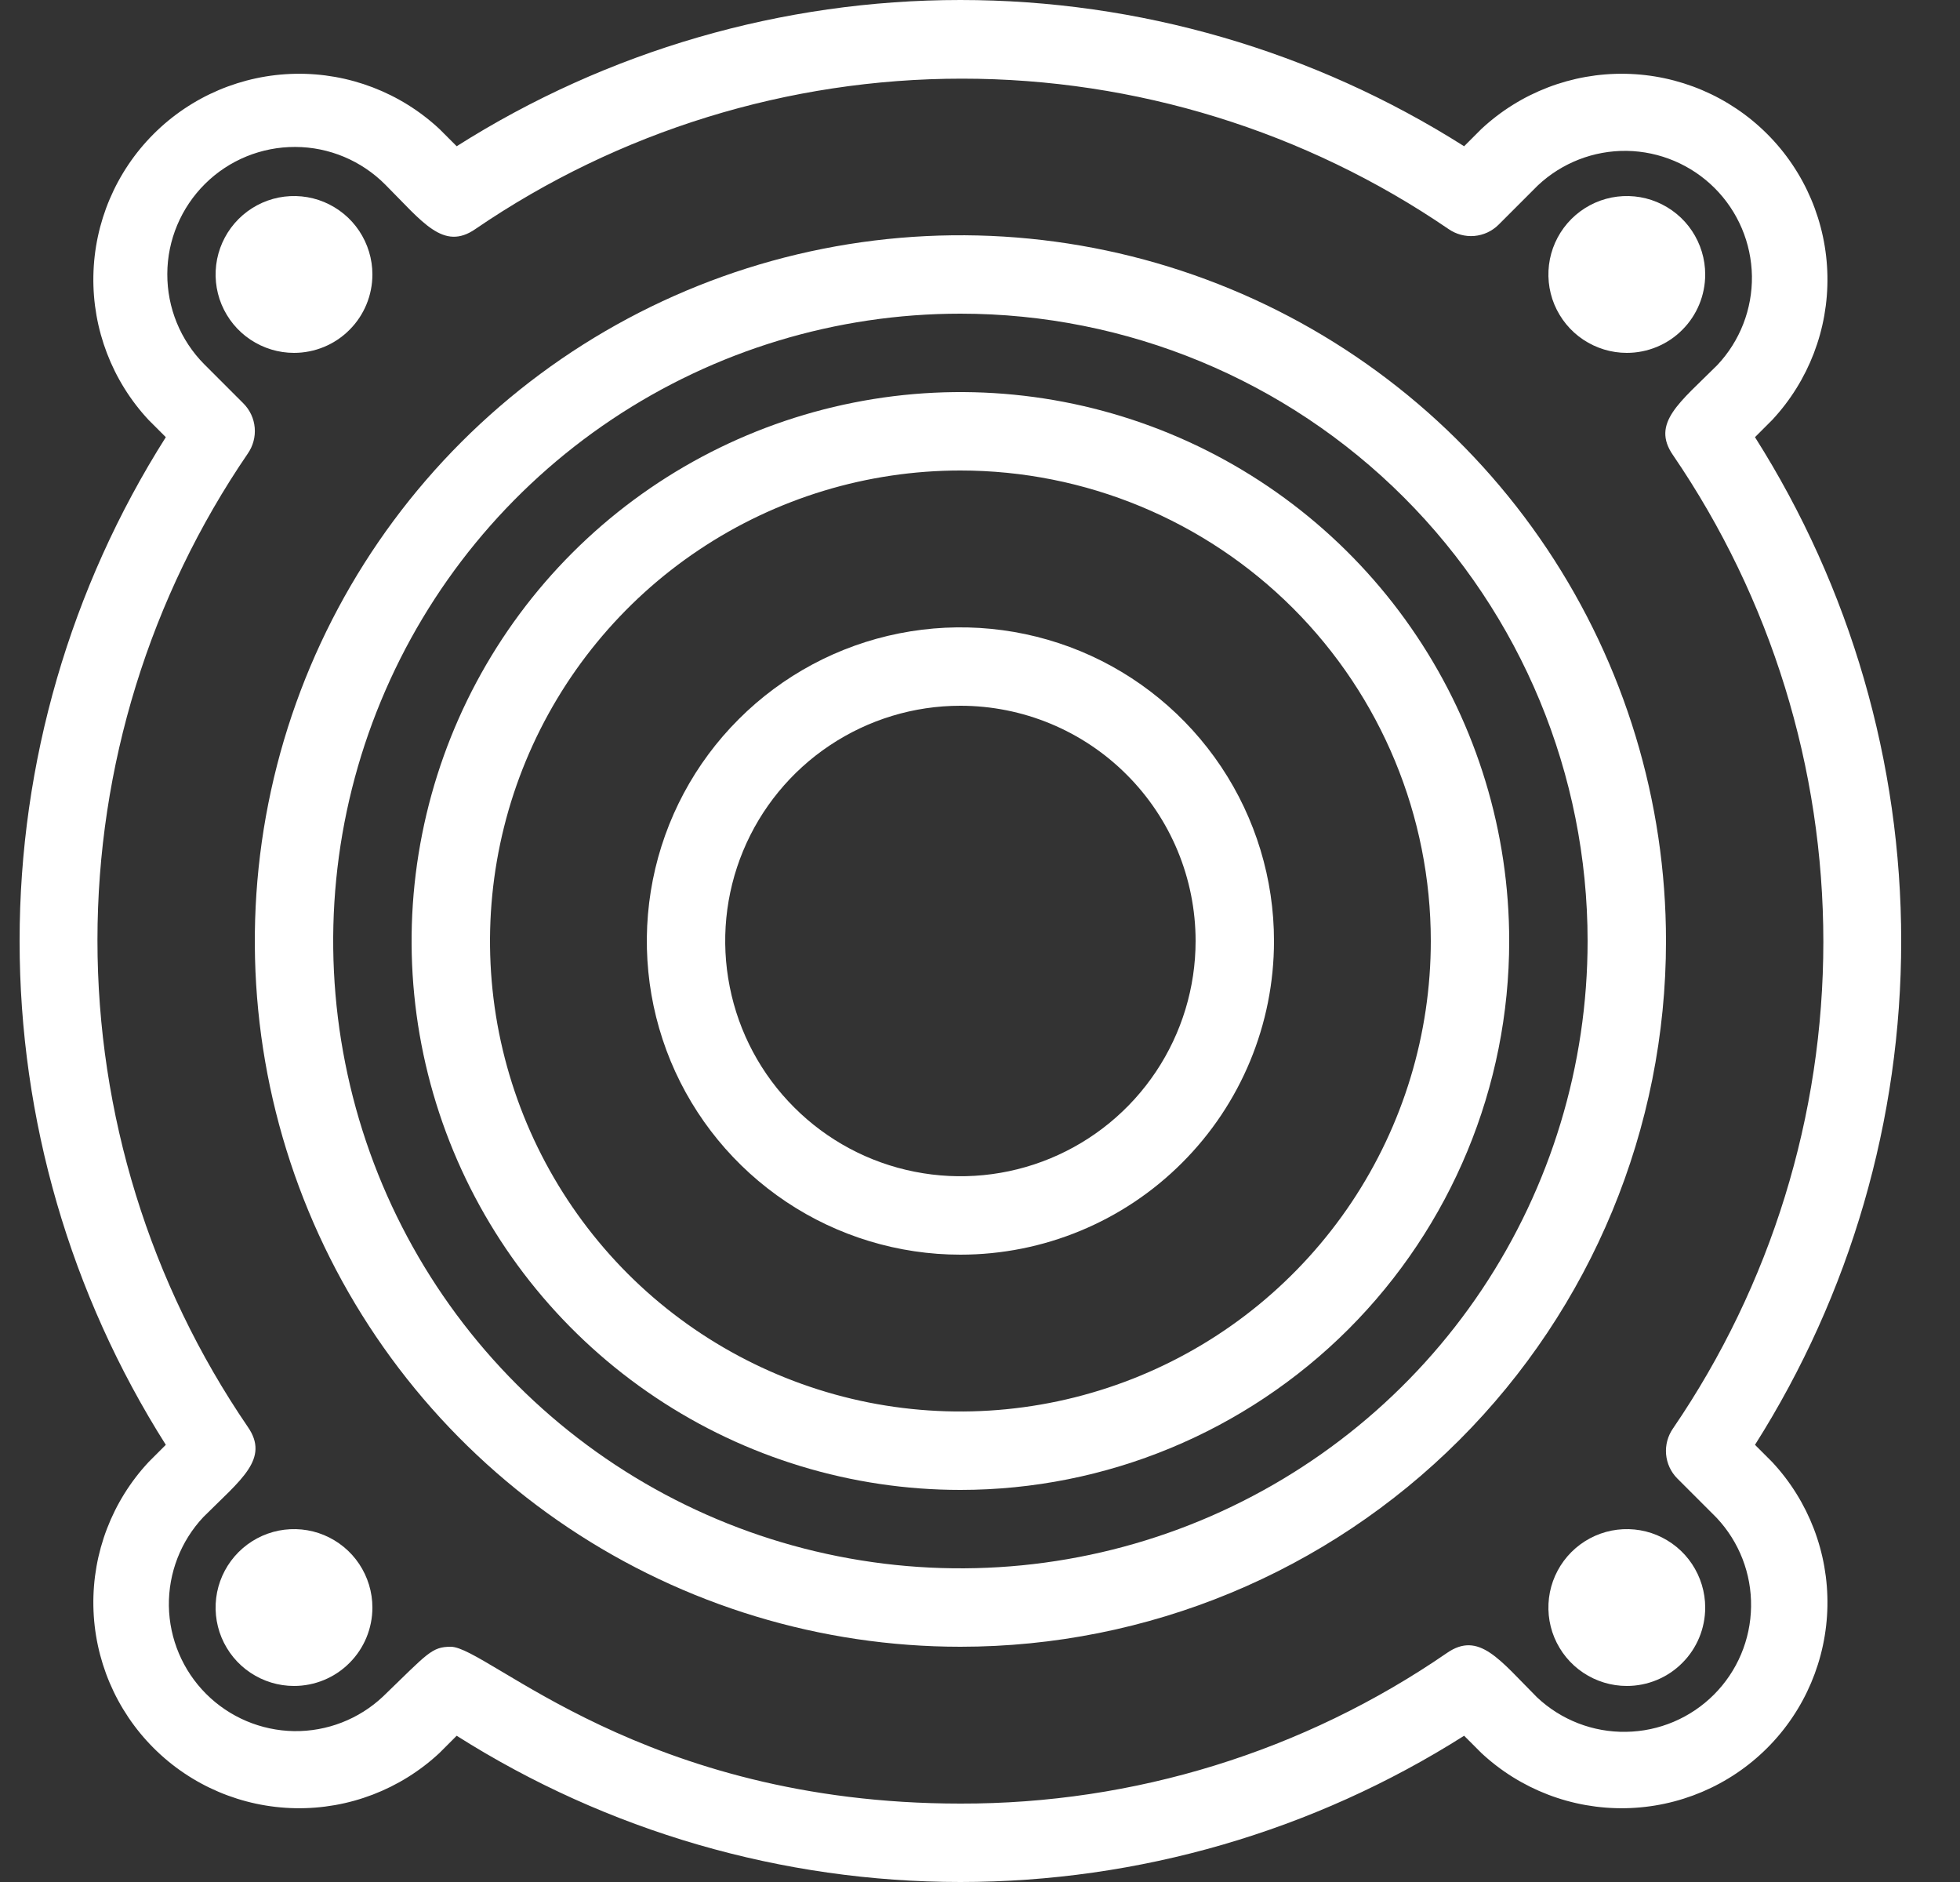 <svg width="25" height="24" viewBox="0 0 25 24" fill="none" xmlns="http://www.w3.org/2000/svg">
<rect x="0" y="0" width="25" height="24" fill="#333333" stroke="none"/>
<g clip-path="url(#clip0_8791_33517)">
<path d="M12.25 21C10.47 21 8.73 20.472 7.25 19.483C5.77 18.494 4.616 17.089 3.935 15.444C3.254 13.8 3.076 11.99 3.423 10.244C3.77 8.498 4.627 6.895 5.886 5.636C7.145 4.377 8.748 3.52 10.494 3.173C12.24 2.826 14.05 3.004 15.694 3.685C17.339 4.366 18.744 5.52 19.733 7C20.722 8.48 21.25 10.22 21.25 12C21.25 14.387 20.302 16.676 18.614 18.364C16.926 20.052 14.637 21 12.25 21ZM12.25 4C10.668 4 9.121 4.469 7.805 5.348C6.49 6.227 5.464 7.477 4.859 8.939C4.253 10.4 4.095 12.009 4.404 13.561C4.712 15.113 5.474 16.538 6.593 17.657C7.712 18.776 9.137 19.538 10.689 19.846C12.241 20.155 13.85 19.997 15.312 19.391C16.773 18.785 18.023 17.76 18.902 16.445C19.781 15.129 20.25 13.582 20.25 12C20.25 9.878 19.407 7.843 17.907 6.343C16.407 4.843 14.372 4 12.25 4Z" fill="white"/>
<path d="M12.25 19C10.866 19 9.512 18.59 8.361 17.82C7.21 17.051 6.313 15.958 5.783 14.679C5.253 13.4 5.114 11.992 5.385 10.634C5.655 9.277 6.321 8.029 7.3 7.05C8.279 6.071 9.527 5.405 10.884 5.135C12.242 4.864 13.65 5.003 14.929 5.533C16.208 6.063 17.301 6.96 18.07 8.111C18.84 9.262 19.25 10.616 19.25 12C19.25 13.857 18.512 15.637 17.2 16.95C15.887 18.262 14.107 19 12.25 19ZM12.25 6C11.063 6 9.903 6.352 8.917 7.011C7.93 7.67 7.161 8.608 6.707 9.704C6.253 10.8 6.134 12.007 6.365 13.171C6.597 14.334 7.168 15.403 8.007 16.243C8.846 17.082 9.916 17.653 11.079 17.885C12.243 18.116 13.45 17.997 14.546 17.543C15.643 17.089 16.579 16.32 17.239 15.333C17.898 14.347 18.25 13.187 18.25 12C18.25 10.409 17.618 8.883 16.493 7.757C15.367 6.632 13.841 6 12.25 6Z" fill="white"/>
<path d="M12.25 16C11.459 16 10.685 15.765 10.028 15.326C9.37 14.886 8.857 14.262 8.554 13.531C8.252 12.8 8.173 11.996 8.327 11.22C8.481 10.444 8.862 9.731 9.422 9.172C9.981 8.612 10.694 8.231 11.47 8.077C12.246 7.923 13.05 8.002 13.781 8.304C14.512 8.607 15.136 9.12 15.576 9.778C16.015 10.435 16.25 11.209 16.25 12C16.25 13.061 15.829 14.078 15.078 14.828C14.328 15.579 13.311 16 12.25 16ZM12.25 9C11.657 9 11.077 9.176 10.583 9.506C10.09 9.835 9.705 10.304 9.478 10.852C9.251 11.4 9.192 12.003 9.308 12.585C9.423 13.167 9.709 13.702 10.129 14.121C10.548 14.541 11.083 14.827 11.665 14.942C12.247 15.058 12.85 14.999 13.398 14.772C13.946 14.545 14.415 14.16 14.744 13.667C15.074 13.173 15.25 12.593 15.25 12C15.25 11.204 14.934 10.441 14.371 9.879C13.809 9.316 13.046 9 12.25 9Z" fill="white"/>
<path d="M5.825 22.135L5.605 22.355C5.107 22.819 4.449 23.071 3.769 23.059C3.089 23.047 2.44 22.772 1.959 22.291C1.478 21.81 1.203 21.161 1.191 20.481C1.179 19.801 1.431 19.143 1.895 18.645L2.115 18.425C0.897 16.503 0.25 14.275 0.25 12C0.25 9.725 0.897 7.497 2.115 5.575L1.895 5.355C1.431 4.857 1.179 4.199 1.191 3.519C1.203 2.839 1.478 2.19 1.959 1.709C2.44 1.228 3.089 0.953 3.769 0.941C4.449 0.929 5.107 1.181 5.605 1.645L5.825 1.865C7.747 0.647 9.975 0 12.25 0C14.525 0 16.753 0.647 18.675 1.865L18.895 1.645C19.393 1.181 20.051 0.929 20.731 0.941C21.411 0.953 22.06 1.228 22.541 1.709C23.022 2.19 23.297 2.839 23.309 3.519C23.321 4.199 23.069 4.857 22.605 5.355L22.385 5.575C23.603 7.497 24.25 9.725 24.25 12C24.25 14.275 23.603 16.503 22.385 18.425L22.605 18.645C23.069 19.143 23.321 19.801 23.309 20.481C23.297 21.161 23.022 21.81 22.541 22.291C22.06 22.772 21.411 23.047 20.731 23.059C20.051 23.071 19.393 22.819 18.895 22.355L18.675 22.135C16.753 23.353 14.525 24 12.25 24C9.975 24 7.747 23.353 5.825 22.135ZM5.75 21C6.22 21 8.195 23 12.25 23C14.465 23.005 16.63 22.336 18.455 21.08C18.865 20.795 19.13 21.17 19.605 21.645C19.912 21.934 20.319 22.092 20.74 22.085C21.161 22.079 21.563 21.909 21.861 21.611C22.159 21.313 22.329 20.911 22.335 20.49C22.342 20.069 22.184 19.662 21.895 19.355L21.395 18.855C21.312 18.772 21.261 18.662 21.251 18.545C21.241 18.428 21.273 18.311 21.34 18.215C22.589 16.387 23.257 14.224 23.257 12.01C23.257 9.796 22.589 7.633 21.34 5.805C21.055 5.395 21.43 5.13 21.905 4.655C22.194 4.348 22.352 3.941 22.346 3.52C22.339 3.099 22.169 2.697 21.871 2.399C21.573 2.101 21.171 1.931 20.75 1.924C20.329 1.918 19.922 2.076 19.615 2.365L19.115 2.865C19.032 2.948 18.922 2.999 18.805 3.009C18.688 3.019 18.571 2.987 18.475 2.92C16.647 1.671 14.484 1.003 12.27 1.003C10.056 1.003 7.893 1.671 6.065 2.92C5.655 3.205 5.39 2.83 4.915 2.355C4.611 2.049 4.198 1.875 3.767 1.874C3.336 1.872 2.921 2.041 2.615 2.345C2.309 2.649 2.135 3.062 2.134 3.493C2.132 3.924 2.301 4.339 2.605 4.645L3.105 5.145C3.188 5.228 3.239 5.338 3.249 5.455C3.259 5.572 3.227 5.689 3.16 5.785C1.911 7.613 1.243 9.776 1.243 11.99C1.243 14.204 1.911 16.367 3.16 18.195C3.445 18.605 3.07 18.87 2.595 19.345C2.306 19.652 2.148 20.059 2.154 20.48C2.161 20.901 2.331 21.303 2.629 21.601C2.927 21.899 3.329 22.069 3.75 22.076C4.171 22.082 4.578 21.924 4.885 21.635C5.455 21.085 5.505 21 5.75 21Z" fill="white"/>
<path d="M20.75 21.5C20.552 21.5 20.359 21.441 20.194 21.331C20.03 21.222 19.902 21.065 19.826 20.883C19.75 20.7 19.731 20.499 19.769 20.305C19.808 20.111 19.903 19.933 20.043 19.793C20.183 19.653 20.361 19.558 20.555 19.519C20.749 19.481 20.95 19.5 21.133 19.576C21.315 19.652 21.472 19.78 21.581 19.944C21.691 20.109 21.75 20.302 21.75 20.5C21.75 20.765 21.645 21.02 21.457 21.207C21.27 21.395 21.015 21.5 20.75 21.5Z" fill="white"/>
<path d="M3.75 21.5C3.552 21.5 3.359 21.441 3.194 21.331C3.03 21.222 2.902 21.065 2.826 20.883C2.75 20.7 2.731 20.499 2.769 20.305C2.808 20.111 2.903 19.933 3.043 19.793C3.183 19.653 3.361 19.558 3.555 19.519C3.749 19.481 3.95 19.5 4.133 19.576C4.315 19.652 4.472 19.78 4.581 19.944C4.691 20.109 4.75 20.302 4.75 20.5C4.75 20.765 4.645 21.02 4.457 21.207C4.27 21.395 4.015 21.5 3.75 21.5Z" fill="white"/>
<path d="M3.75 4.5C3.552 4.5 3.359 4.441 3.194 4.331C3.03 4.222 2.902 4.065 2.826 3.883C2.75 3.7 2.731 3.499 2.769 3.305C2.808 3.111 2.903 2.933 3.043 2.793C3.183 2.653 3.361 2.558 3.555 2.519C3.749 2.481 3.95 2.5 4.133 2.576C4.315 2.652 4.472 2.78 4.581 2.944C4.691 3.109 4.75 3.302 4.75 3.5C4.75 3.765 4.645 4.02 4.457 4.207C4.27 4.395 4.015 4.5 3.75 4.5Z" fill="white"/>
<path d="M20.75 4.5C20.552 4.5 20.359 4.441 20.194 4.331C20.03 4.222 19.902 4.065 19.826 3.883C19.75 3.7 19.731 3.499 19.769 3.305C19.808 3.111 19.903 2.933 20.043 2.793C20.183 2.653 20.361 2.558 20.555 2.519C20.749 2.481 20.95 2.5 21.133 2.576C21.315 2.652 21.472 2.78 21.581 2.944C21.691 3.109 21.75 3.302 21.75 3.5C21.75 3.765 21.645 4.02 21.457 4.207C21.27 4.395 21.015 4.5 20.75 4.5Z" fill="white"/>
</g>
<defs>
<clipPath id="clip0_8791_33517">
<rect width="24" height="24" fill="white" transform="translate(0.25)"/>
</clipPath>
</defs>
</svg>
